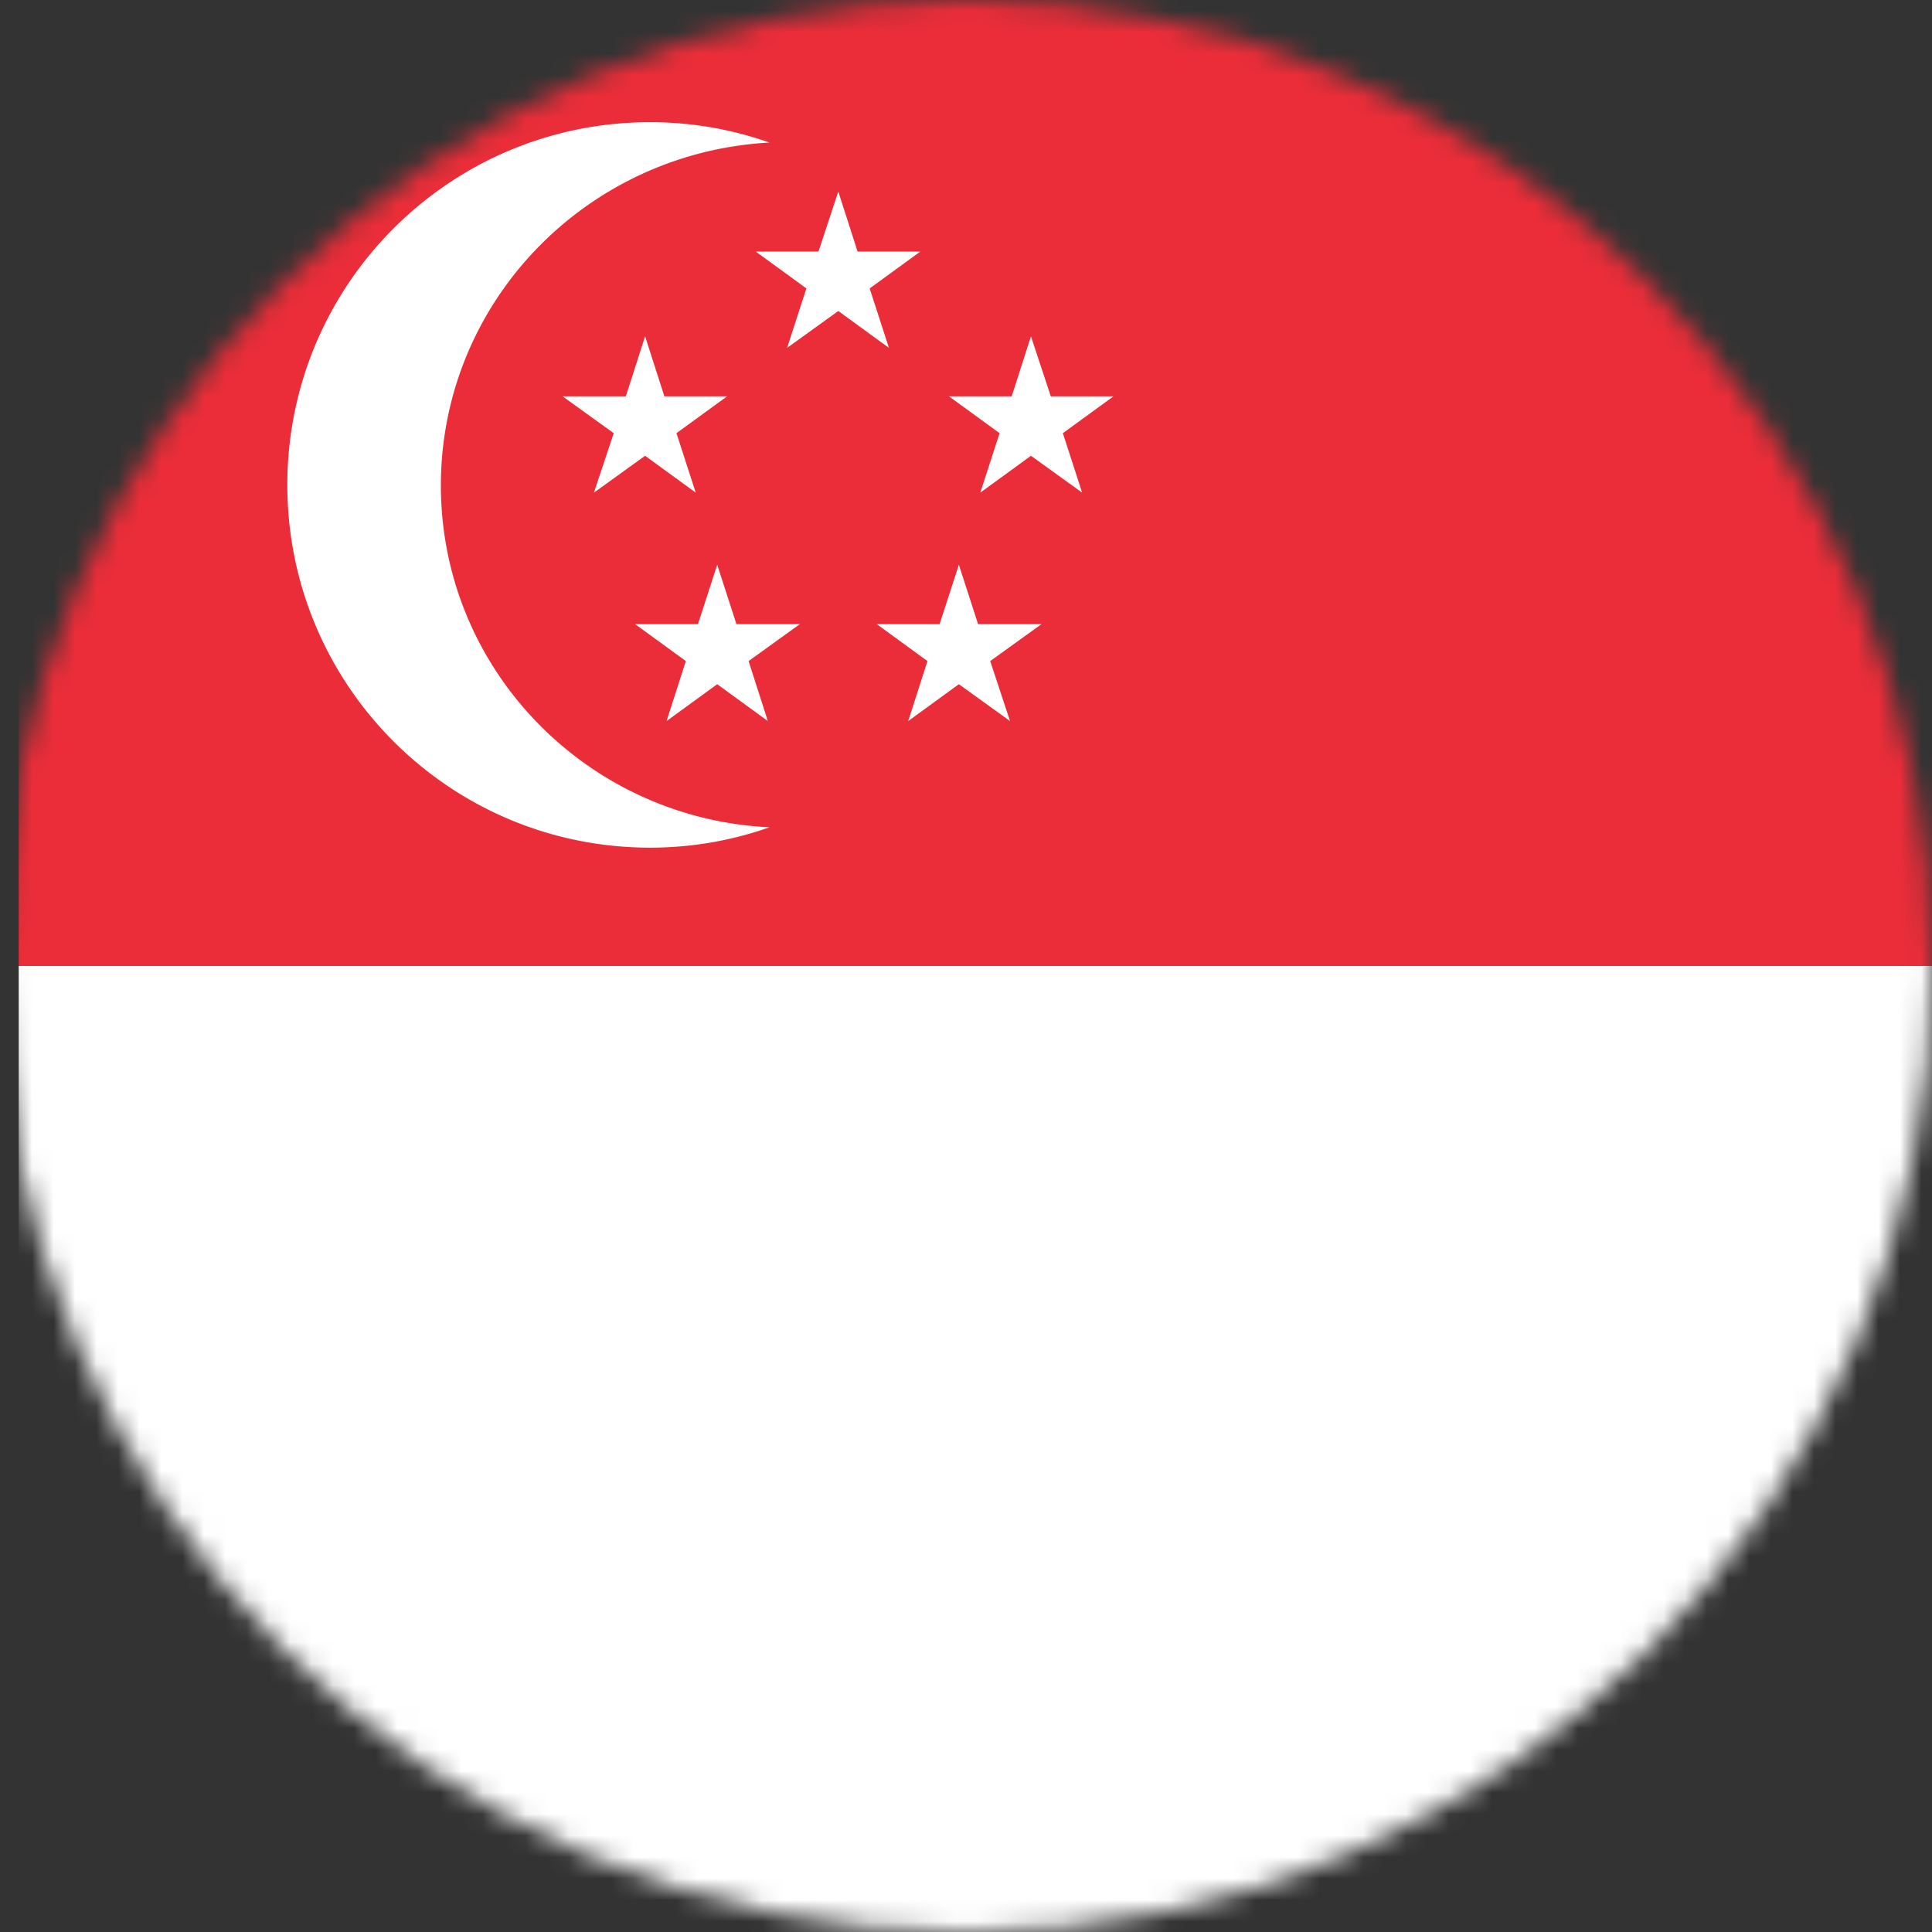<?xml version="1.0" encoding="UTF-8"?> <svg xmlns="http://www.w3.org/2000/svg" xmlns:xlink="http://www.w3.org/1999/xlink" width="90" height="90" viewBox="0 0 90 90"><rect x="0" y="0" width="90" height="90" fill="#333333" stroke="none"/><defs><circle id="a" cx="45" cy="45" r="45"></circle></defs><g fill="none" fill-rule="evenodd"><mask id="b" fill="#fff"><use xlink:href="#a"></use></mask><g fill-rule="nonzero" mask="url(#b)"><path fill="#EB2D39" d="M.872 0h90v45h-90z"></path><path fill="#FFF" d="M.872 45h90v45h-90z"></path><g fill="#FFF"><path d="M20.538 22.615c0-8.538 6.77-15.512 15.308-15.974a16.682 16.682 0 00-5.564-.949c-9.333 0-16.897 7.564-16.897 16.898 0 9.333 7.564 16.897 16.897 16.897 1.949 0 3.82-.333 5.564-.949-8.538-.41-15.308-7.384-15.308-15.923z"></path><path d="M30.051 15.667l.898 2.795h2.923l-2.36 1.717.898 2.77-2.359-1.718-2.384 1.718.923-2.77-2.385-1.717h2.949zm17.975 0l.923 2.795h2.923l-2.36 1.717.898 2.77-2.384-1.718-2.36 1.718.898-2.77-2.359-1.717h2.923zm-8.975-6.744l.898 2.795h2.923l-2.36 1.718.898 2.77-2.359-1.719-2.384 1.718.897-2.77-2.359-1.717h2.923zm5.616 17.385l.897 2.769h2.949l-2.385 1.718.923 2.795-2.384-1.718-2.36 1.718.898-2.795-2.359-1.718h2.923zm-11.257 0l.898 2.769h2.948l-2.384 1.718.897 2.795-2.359-1.718-2.359 1.718.898-2.795-2.36-1.718h2.924z"></path></g></g></g></svg> 